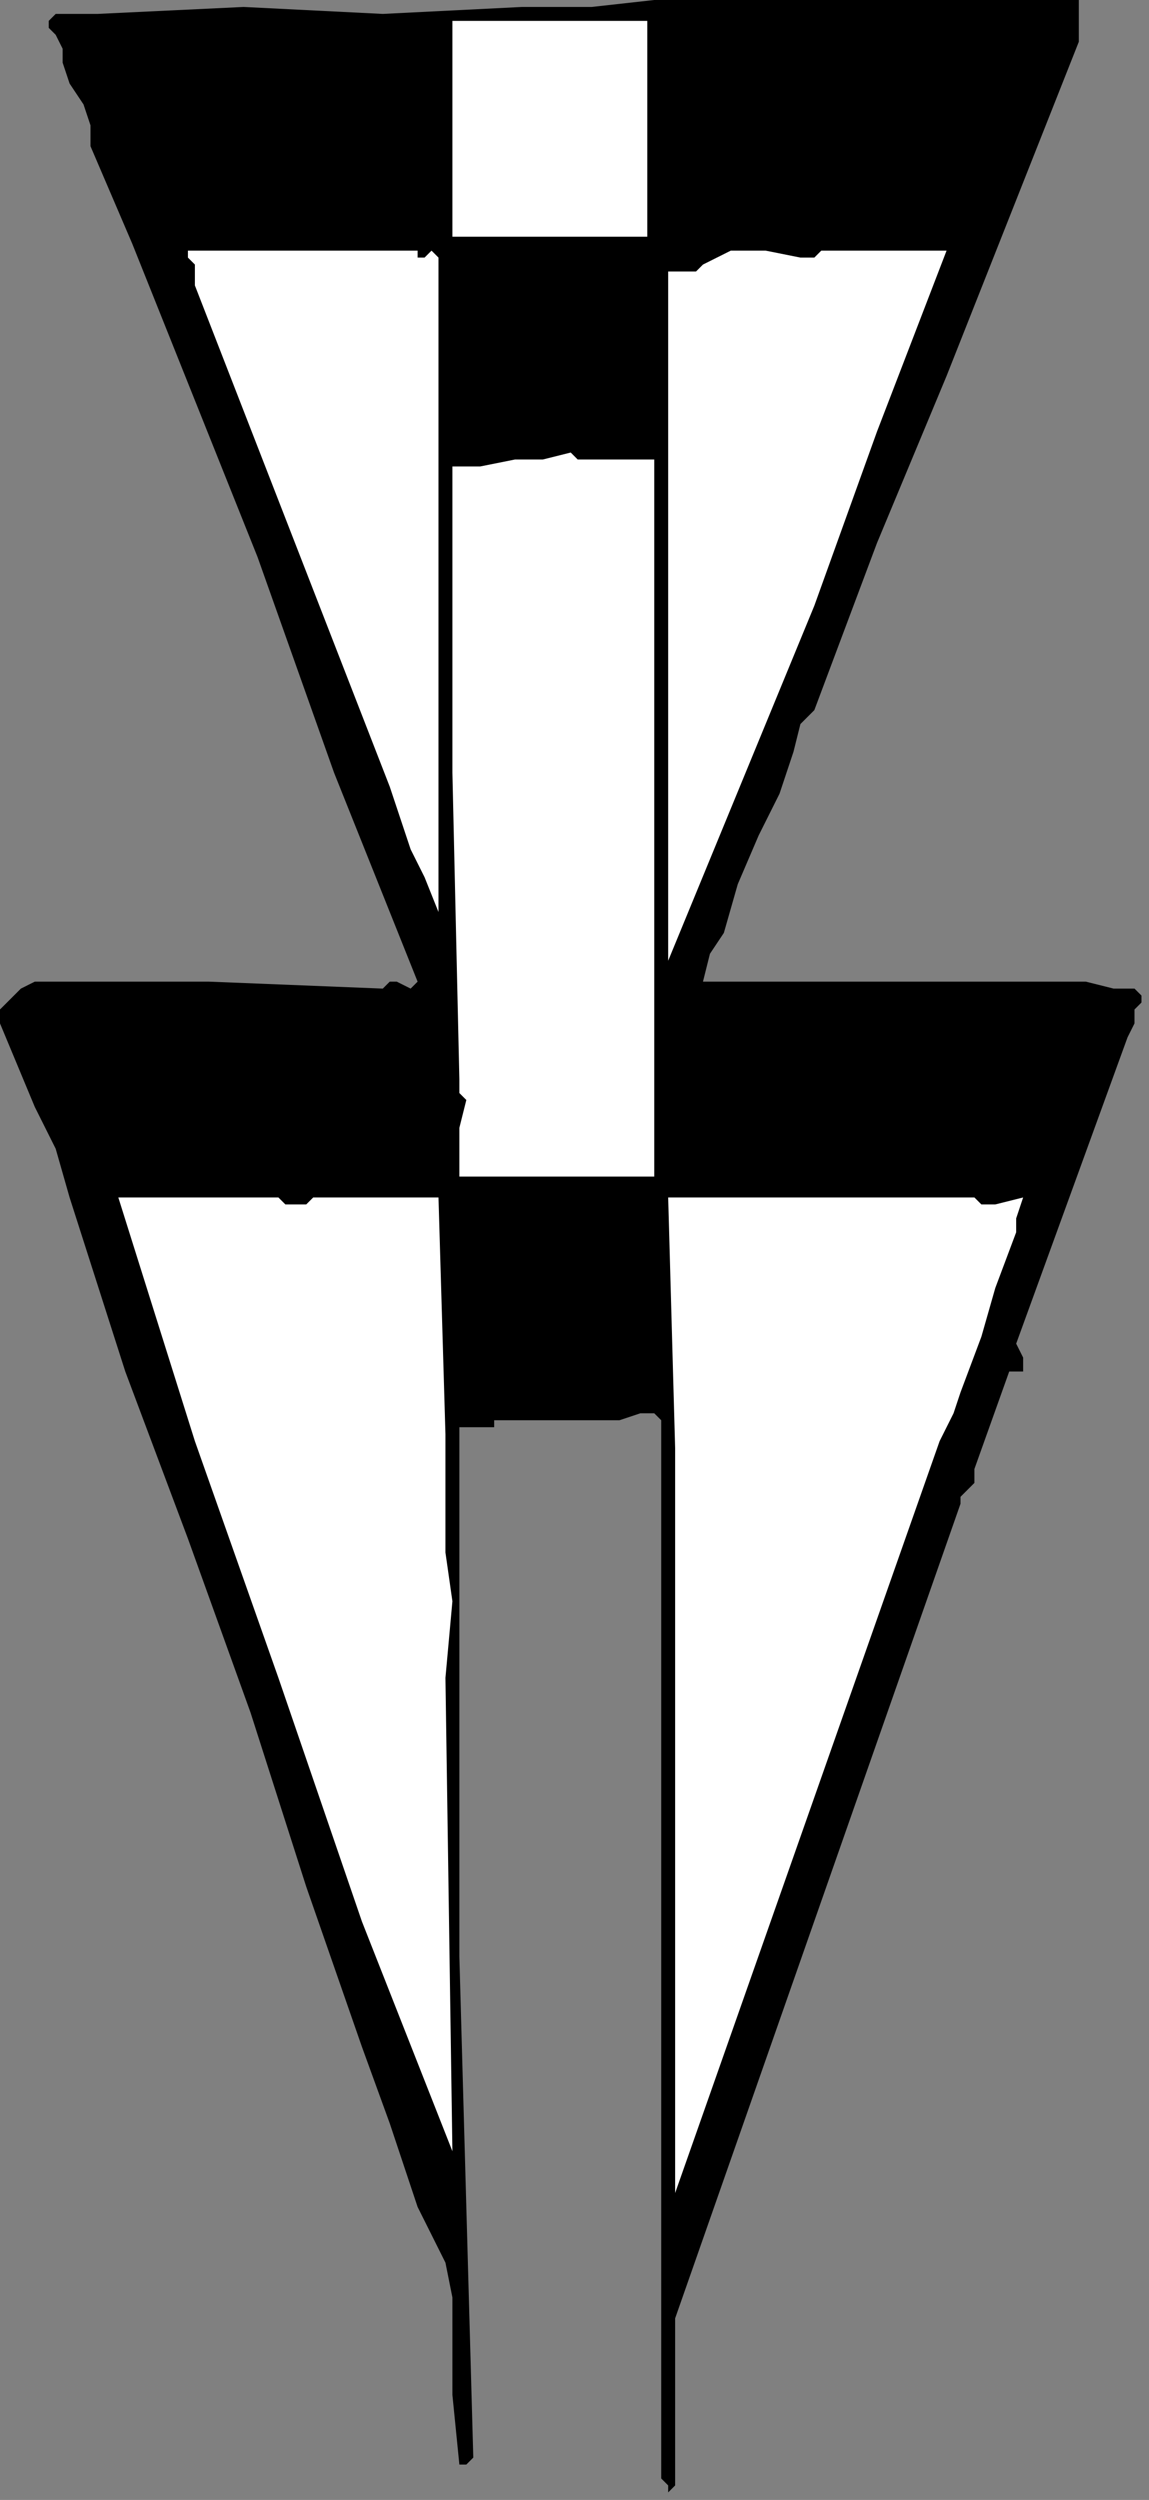 <?xml version="1.0" encoding="UTF-8" standalone="no"?>
<svg
   xmlns:dc="http://purl.org/dc/elements/1.1/"
   xmlns:cc="http://creativecommons.org/ns#"
   xmlns:rdf="http://www.w3.org/1999/02/22-rdf-syntax-ns#"
   xmlns:svg="http://www.w3.org/2000/svg"
   xmlns="http://www.w3.org/2000/svg"
   xmlns:sodipodi="http://sodipodi.sourceforge.net/DTD/sodipodi-0.dtd"
   xmlns:inkscape="http://www.inkscape.org/namespaces/inkscape"
   version="1.0"
   width="34.925mm"
   height="75.953mm"
   id="svg22"
   sodipodi:docname="CC003134.WMF">
  <rect width="100%" height="100%" fill="#808080" stroke="none"/>
  <sodipodi:namedview
     pagecolor="#ffffff"
     bordercolor="#666666"
     borderopacity="1"
     objecttolerance="10"
     gridtolerance="10"
     guidetolerance="10"
     inkscape:pageopacity="0"
     inkscape:pageshadow="2"
     inkscape:window-width="640"
     inkscape:window-height="480"
     id="namedview24" />
  <defs
     id="defs6">
    <clipPath
       clipPathUnits="userSpaceOnUse"
       id="clipWmfPath1">
      <path
         d="M 0,0 L 131.933,0 L 131.933,287 L 0,287 z"
         id="path2" />
    </clipPath>
    <pattern
       id="WMFhbasepattern"
       patternUnits="userSpaceOnUse"
       width="6"
       height="6"
       x="0"
       y="0" />
  </defs>
  <path
     style="fill:#000000;fill-rule:nonzero;fill-opacity:1;stroke:none;"
     clip-path="url(#clipWmfPath1)"
     d="  M 123.937,0   L 123.937,2.398   L 123.937,4.797   L 108.745,43.17   L 100.749,62.357   L 93.553,81.543   L 92.753,82.343   L 91.954,83.142   L 91.154,86.34   L 90.354,88.738   L 89.555,91.136   L 87.156,95.933   L 84.757,101.529   L 83.158,107.125   L 81.559,109.524   L 80.759,112.721   L 83.158,112.721   L 124.737,112.721   L 127.935,113.521   L 128.735,113.521   L 129.535,113.521   L 130.334,113.521   L 131.134,114.32   L 131.134,115.12   L 130.334,115.919   L 130.334,117.518   L 129.535,119.117   L 126.336,127.911   L 123.138,136.705   L 119.939,145.499   L 116.741,154.292   L 117.541,155.891   L 117.541,157.49   L 115.941,157.49   L 111.943,168.682   L 111.943,169.482   L 111.943,169.482   L 111.943,170.281   L 111.144,171.081   L 110.344,171.88   L 110.344,172.68   L 77.561,266.214   L 77.561,285.401   L 76.761,286.201   L 76.761,286.201   L 76.761,285.401   L 75.962,284.602   L 75.962,283.802   L 75.962,275.808   L 75.962,267.813   L 75.962,259.019   L 75.962,251.825   L 75.962,163.086   L 75.162,162.287   L 75.162,162.287   L 73.563,162.287   L 71.164,163.086   L 56.771,163.086   L 56.771,163.886   L 55.972,163.886   L 54.373,163.886   L 53.573,163.886   L 52.773,163.886   L 52.773,164.685   L 52.773,165.485   L 52.773,224.643   L 54.373,282.203   L 53.573,283.003   L 52.773,283.003   L 51.974,275.008   L 51.974,267.014   L 51.974,263.816   L 51.174,259.819   L 49.575,256.621   L 47.976,253.423   L 44.777,243.83   L 41.579,235.036   L 35.182,216.649   L 28.785,196.663   L 21.589,176.677   L 14.393,157.49   L 7.996,137.504   L 6.397,131.908   L 3.998,127.111   L 0,117.518   L 0,116.719   L 0,115.919   L 0.8,115.12   L 1.599,114.32   L 2.399,113.521   L 3.998,112.721   L 23.988,112.721   L 43.978,113.521   L 44.777,112.721   L 45.577,112.721   L 47.176,113.521   L 47.976,112.721   L 38.381,88.738   L 29.585,63.955   L 19.99,39.972   L 15.192,27.981   L 10.395,16.788   L 10.395,15.189   L 10.395,14.39   L 9.595,11.992   L 7.996,9.593   L 7.196,7.195   L 7.196,5.596   L 6.397,3.997   L 5.597,3.198   L 5.597,2.398   L 6.397,1.599   L 7.196,1.599   L 8.796,1.599   L 11.194,1.599   L 27.986,0.799   L 43.978,1.599   L 59.97,0.799   L 67.966,0.799   L 75.162,0   L 87.156,0   L 99.15,0   L 111.943,0   L 123.937,0  z "
     id="path8" />
  <path
     style="fill:#ffffff;fill-rule:nonzero;fill-opacity:1;stroke:none;"
     clip-path="url(#clipWmfPath1)"
     d="  M 74.362,27.181   L 51.974,27.181   L 51.974,21.585   L 51.974,15.189   L 51.974,2.398   L 57.571,2.398   L 63.168,2.398   L 68.765,2.398   L 74.362,2.398   L 74.362,27.181  z "
     id="path10" />
  <path
     style="fill:#ffffff;fill-rule:nonzero;fill-opacity:1;stroke:none;"
     clip-path="url(#clipWmfPath1)"
     d="  M 47.976,28.78   L 47.976,29.579   L 48.775,29.579   L 49.575,28.78   L 50.375,29.579   L 50.375,66.354   L 50.375,104.727   L 48.775,100.73   L 47.176,97.532   L 44.777,90.337   L 33.583,61.557   L 22.389,32.777   L 22.389,31.978   L 22.389,30.379   L 21.589,29.579   L 21.589,28.78   L 47.976,28.78  z "
     id="path12" />
  <path
     style="fill:#ffffff;fill-rule:nonzero;fill-opacity:1;stroke:none;"
     clip-path="url(#clipWmfPath1)"
     d="  M 103.148,28.78   L 108.745,28.78   L 100.749,49.565   L 93.553,69.552   L 76.761,110.323   L 76.761,31.178   L 79.16,31.178   L 79.96,31.178   L 79.96,31.178   L 80.759,30.379   L 82.358,29.579   L 83.958,28.78   L 86.356,28.78   L 87.956,28.78   L 91.954,29.579   L 93.553,29.579   L 94.352,28.78   L 95.952,28.78   L 96.751,28.78   L 97.551,28.78   L 99.15,28.78   L 101.549,28.78   L 103.148,28.78  z "
     id="path14" />
  <path
     style="fill:#ffffff;fill-rule:nonzero;fill-opacity:1;stroke:none;"
     clip-path="url(#clipWmfPath1)"
     d="  M 71.964,52.763   L 75.162,52.763   L 75.162,68.752   L 75.162,84.741   L 75.162,99.93   L 75.162,115.919   L 75.162,119.916   L 75.162,123.114   L 75.162,135.106   L 63.968,135.106   L 52.773,135.106   L 52.773,133.507   L 52.773,131.908   L 52.773,129.51   L 53.573,126.312   L 52.773,125.513   L 52.773,123.914   L 51.974,88.738   L 51.974,71.15   L 51.974,53.563   L 55.172,53.563   L 59.17,52.763   L 62.368,52.763   L 65.567,51.964   L 66.366,52.763   L 67.166,52.763   L 68.765,52.763   L 70.364,52.763   L 71.164,52.763   L 71.964,52.763  z "
     id="path16" />
  <path
     style="fill:#ffffff;fill-rule:nonzero;fill-opacity:1;stroke:none;"
     clip-path="url(#clipWmfPath1)"
     d="  M 111.144,137.504   L 111.943,137.504   L 112.743,138.304   L 114.342,138.304   L 117.541,137.504   L 116.741,139.903   L 116.741,140.702   L 116.741,141.501   L 116.741,141.501   L 114.342,147.897   L 112.743,153.493   L 110.344,159.889   L 109.545,162.287   L 107.945,165.485   L 92.753,208.655   L 77.561,251.825   L 77.561,223.844   L 77.561,195.064   L 77.561,166.284   L 76.761,137.504   L 85.557,137.504   L 94.352,137.504   L 111.144,137.504  z "
     id="path18" />
  <path
     style="fill:#ffffff;fill-rule:nonzero;fill-opacity:1;stroke:none;"
     clip-path="url(#clipWmfPath1)"
     d="  M 31.984,137.504   L 32.783,138.304   L 33.583,138.304   L 35.182,138.304   L 35.982,137.504   L 44.777,137.504   L 46.377,137.504   L 47.176,137.504   L 50.375,137.504   L 51.174,164.685   L 51.174,178.276   L 51.974,183.872   L 51.174,192.666   L 51.974,247.028   L 41.579,220.646   L 31.984,192.666   L 22.389,165.485   L 13.593,137.504   L 31.984,137.504  z "
     id="path20" />
</svg>
